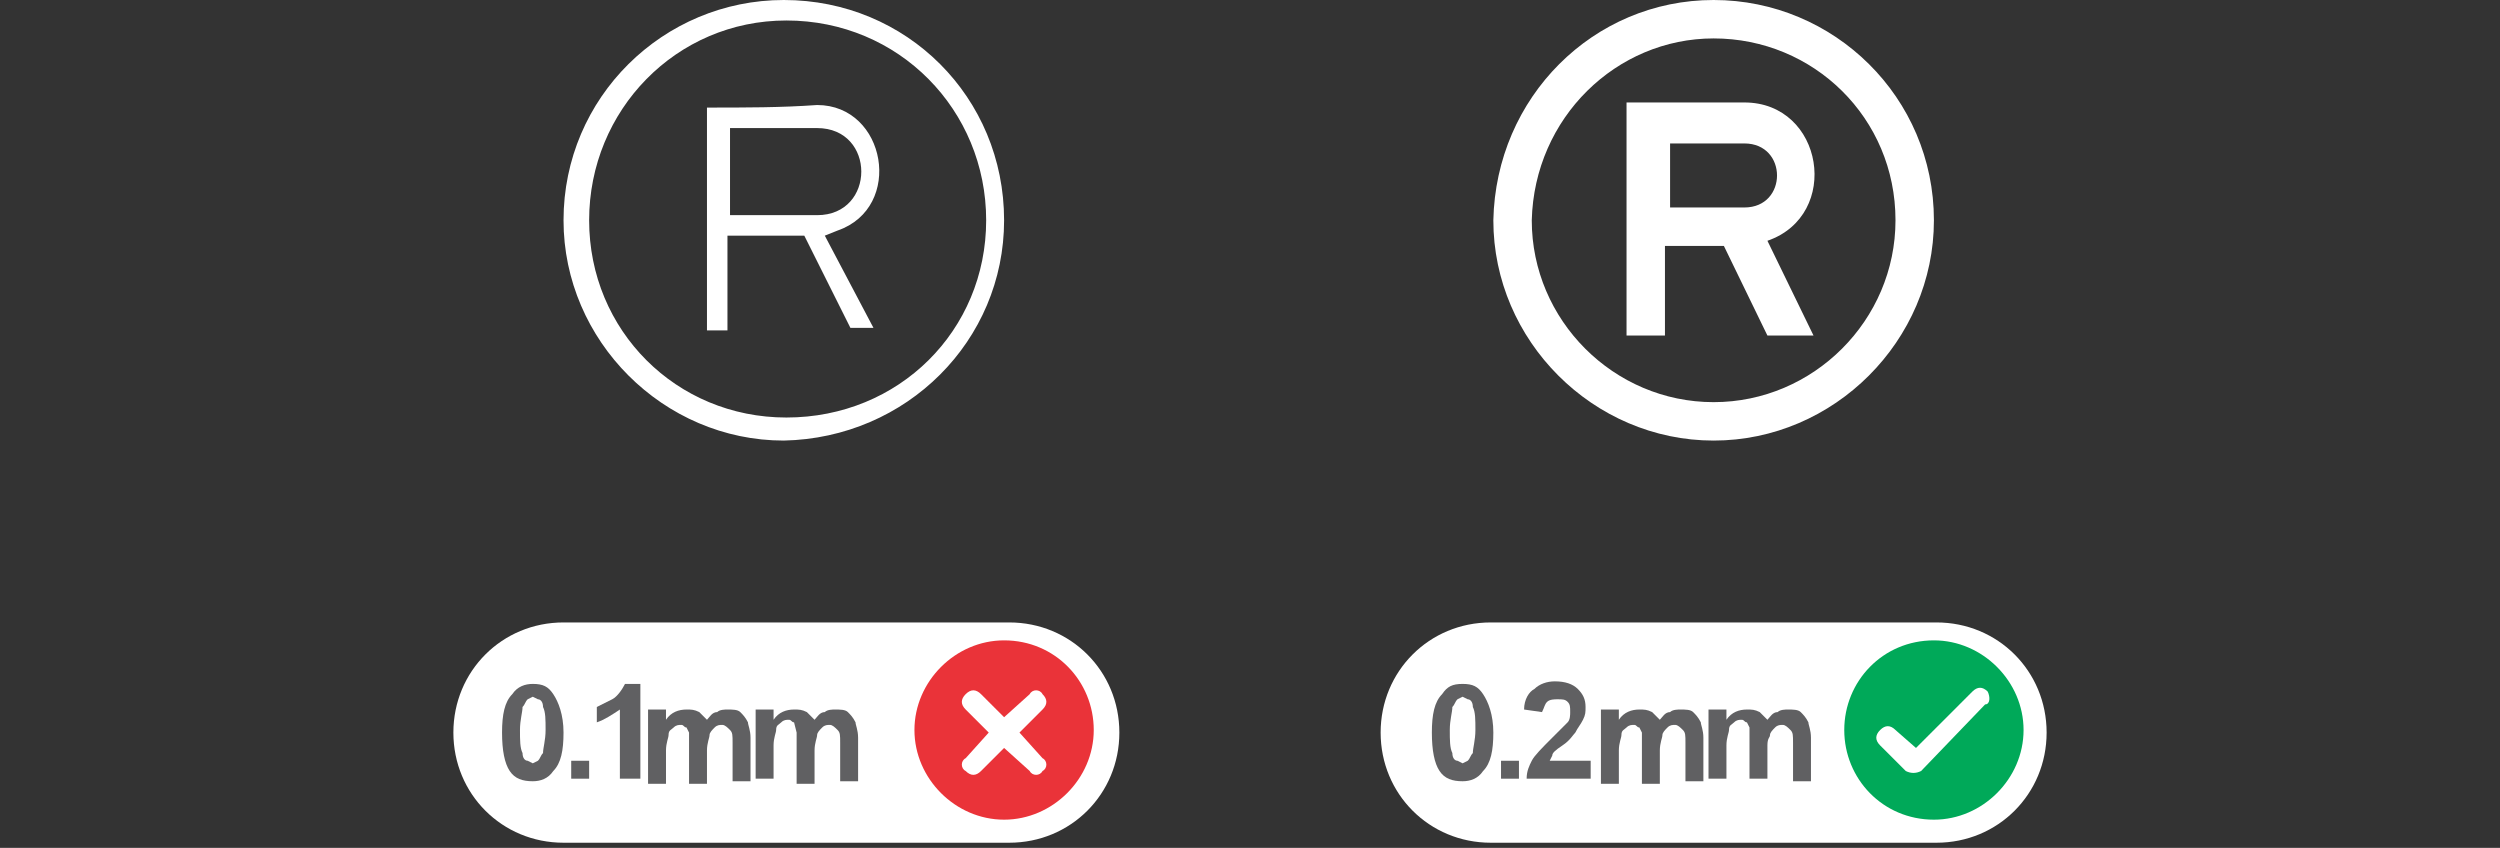 <?xml version="1.0" encoding="UTF-8"?> <svg xmlns:xodm="http://www.corel.com/coreldraw/odm/2003" xmlns="http://www.w3.org/2000/svg" xmlns:xlink="http://www.w3.org/1999/xlink" version="1.1" id="Layer_1" x="0px" y="0px" viewBox="0 0 97.6 33.1" style="enable-background:new 0 0 97.6 33.1;" xml:space="preserve"><rect x="0" y="0" width="97.6" height="33.1" fill="#333333" stroke="none"/> <style type="text/css"> .st0{fill-rule:evenodd;clip-rule:evenodd;fill:#FFFFFF;} .st1{fill:#00A959;} .st2{fill:#FFFFFF;} .st3{fill:#606062;} .st4{fill:#EA3339;} </style> <g> <path class="st0" d="M66.9,0c4.7,0,8.6,3.8,8.6,8.6c0,4.7-3.9,8.6-8.6,8.6c-4.7,0-8.6-3.9-8.6-8.6C58.4,3.8,62.2,0,66.9,0z M68.1,4 c3.1,0,3.8,4.4,0.9,5.4l1.8,3.7h-1.8l-1.7-3.5h-2.3v3.5h-1.5V4C65.1,4,66.6,4,68.1,4z M65.2,8.1h2.9c1.7,0,1.7-2.5,0-2.5h-2.9V8.1z M66.9,1.5c3.9,0,7.1,3.1,7.1,7.1c0,3.9-3.2,7.1-7.1,7.1c-3.9,0-7.1-3.2-7.1-7.1C59.9,4.6,63.1,1.5,66.9,1.5z"></path> <path class="st0" d="M39.2,8.6c0-4.8-3.8-8.6-8.6-8.6c-4.7,0-8.6,3.8-8.6,8.6c0,4.7,3.9,8.6,8.6,8.6C35.4,17.1,39.2,13.3,39.2,8.6z M30.7,0.8c4.4,0,7.8,3.5,7.8,7.8s-3.4,7.7-7.8,7.7c-4.3,0-7.7-3.4-7.7-7.7S26.4,0.8,30.7,0.8z M27.6,4.2v8.7h0.8V9.2h3l1.8,3.6 h0.9l-1.9-3.6l0.5-0.2c2.6-0.9,1.9-4.9-0.8-4.9C30.5,4.2,29.1,4.2,27.6,4.2z M28.5,8.4V5h3.4c2.3,0,2.3,3.4,0,3.4H28.5z"></path> <path class="st0" d="M58.2,24.3h17.4c2.4,0,4.3,1.9,4.3,4.3s-1.9,4.3-4.3,4.3H58.2c-2.4,0-4.3-1.9-4.3-4.3S55.8,24.3,58.2,24.3z"></path> <path class="st1" d="M75.5,25c-2,0-3.5,1.6-3.5,3.5s1.5,3.5,3.5,3.5c1.9,0,3.5-1.6,3.5-3.5C79,26.6,77.4,25,75.5,25z"></path> <path class="st2" d="M77.5,27.5L75,30.1c-0.2,0.1-0.4,0.1-0.6,0l-1-1c-0.2-0.2-0.2-0.4,0-0.6c0.2-0.2,0.4-0.2,0.6,0l0.8,0.7 l2.2-2.2c0.2-0.2,0.4-0.2,0.6,0C77.7,27.2,77.7,27.5,77.5,27.5z"></path> <path class="st3" d="M57.1,26.7c0.4,0,0.6,0.1,0.8,0.4c0.2,0.3,0.4,0.8,0.4,1.5c0,0.7-0.1,1.2-0.4,1.5c-0.2,0.3-0.5,0.4-0.8,0.4 c-0.4,0-0.7-0.1-0.9-0.4s-0.3-0.8-0.3-1.5c0-0.7,0.1-1.2,0.4-1.5C56.5,26.8,56.7,26.7,57.1,26.7z M57.1,27.2l-0.2,0.1 c-0.1,0.1-0.1,0.2-0.2,0.3c0,0.2-0.1,0.5-0.1,0.9s0,0.7,0.1,0.9c0,0.2,0.1,0.3,0.2,0.3l0.2,0.1l0.2-0.1c0.1-0.1,0.1-0.2,0.2-0.3 c0-0.2,0.1-0.5,0.1-0.9s0-0.7-0.1-0.9c0-0.2-0.1-0.3-0.2-0.3L57.1,27.2z"></path> <path class="st3" d="M62.1,29.7v0.7h-2.5c0-0.3,0.1-0.5,0.2-0.7c0.1-0.2,0.4-0.5,0.8-0.9c0.3-0.3,0.5-0.5,0.6-0.6 c0.1-0.1,0.1-0.3,0.1-0.4c0-0.2,0-0.3-0.1-0.4c-0.1-0.1-0.2-0.1-0.4-0.1c-0.1,0-0.3,0-0.4,0.1s-0.1,0.2-0.2,0.4l-0.7-0.1 c0-0.4,0.2-0.7,0.4-0.8c0.2-0.2,0.5-0.3,0.8-0.3c0.4,0,0.7,0.1,0.9,0.3c0.2,0.2,0.3,0.4,0.3,0.7c0,0.2,0,0.3-0.1,0.5 c-0.1,0.2-0.2,0.3-0.3,0.5c-0.1,0.1-0.2,0.3-0.5,0.5s-0.4,0.3-0.4,0.4l-0.1,0.2H62.1z"></path> <path class="st3" d="M62.5,27.7h0.7v0.4c0.2-0.3,0.5-0.4,0.8-0.4c0.2,0,0.3,0,0.5,0.1c0.1,0.1,0.2,0.2,0.3,0.3 c0.1-0.1,0.2-0.3,0.4-0.3c0.1-0.1,0.3-0.1,0.4-0.1c0.2,0,0.4,0,0.5,0.1c0.1,0.1,0.2,0.2,0.3,0.4c0,0.1,0.1,0.3,0.1,0.6v1.7h-0.7 v-1.5c0-0.3,0-0.4-0.1-0.5c-0.1-0.1-0.2-0.2-0.3-0.2c-0.1,0-0.2,0-0.3,0.1s-0.2,0.2-0.2,0.3s-0.1,0.3-0.1,0.6v1.3h-0.7v-1.5 c0-0.3,0-0.4,0-0.5l-0.1-0.2c-0.1,0-0.1-0.1-0.2-0.1c-0.1,0-0.2,0-0.3,0.1c-0.1,0.1-0.2,0.1-0.2,0.3c0,0.1-0.1,0.3-0.1,0.6v1.3 h-0.7V27.7z"></path> <path class="st3" d="M66.7,27.7h0.7v0.4c0.2-0.3,0.5-0.4,0.8-0.4c0.2,0,0.3,0,0.5,0.1c0.1,0.1,0.2,0.2,0.3,0.3 c0.1-0.1,0.2-0.3,0.4-0.3c0.1-0.1,0.3-0.1,0.4-0.1c0.2,0,0.4,0,0.5,0.1c0.1,0.1,0.2,0.2,0.3,0.4c0,0.1,0.1,0.3,0.1,0.6v1.7h-0.7 v-1.5c0-0.3,0-0.4-0.1-0.5c-0.1-0.1-0.2-0.2-0.3-0.2c-0.1,0-0.2,0-0.3,0.1s-0.2,0.2-0.2,0.3S69,28.8,69,29.1v1.3h-0.7v-1.5 c0-0.3,0-0.4,0-0.5l-0.1-0.2c-0.1,0-0.1-0.1-0.2-0.1c-0.1,0-0.2,0-0.3,0.1c-0.1,0.1-0.2,0.1-0.2,0.3c0,0.1-0.1,0.3-0.1,0.6v1.3 h-0.7V27.7z"></path> <rect x="58.6" y="29.7" class="st3" width="0.7" height="0.7"></rect> <path class="st0" d="M22,24.3h17.4c2.4,0,4.3,1.9,4.3,4.3s-1.9,4.3-4.3,4.3H22c-2.4,0-4.3-1.9-4.3-4.3S19.6,24.3,22,24.3z"></path> <path class="st3" d="M20.8,26.7c0.4,0,0.6,0.1,0.8,0.4c0.2,0.3,0.4,0.8,0.4,1.5c0,0.7-0.1,1.2-0.4,1.5c-0.2,0.3-0.5,0.4-0.8,0.4 c-0.4,0-0.7-0.1-0.9-0.4s-0.3-0.8-0.3-1.5c0-0.7,0.1-1.2,0.4-1.5C20.2,26.8,20.5,26.7,20.8,26.7z M20.8,27.2l-0.2,0.1 c-0.1,0.1-0.1,0.2-0.2,0.3c0,0.2-0.1,0.5-0.1,0.9s0,0.7,0.1,0.9c0,0.2,0.1,0.3,0.2,0.3l0.2,0.1l0.2-0.1c0.1-0.1,0.1-0.2,0.2-0.3 c0-0.2,0.1-0.5,0.1-0.9s0-0.7-0.1-0.9c0-0.2-0.1-0.3-0.2-0.3L20.8,27.2z"></path> <path class="st3" d="M24.9,30.4h-0.7v-2.7c-0.3,0.2-0.6,0.4-0.9,0.5v-0.6c0.2-0.1,0.4-0.2,0.6-0.3s0.4-0.4,0.5-0.6h0.6V30.4z"></path> <path class="st3" d="M25.3,27.7h0.7v0.4c0.2-0.3,0.5-0.4,0.8-0.4c0.2,0,0.3,0,0.5,0.1c0.1,0.1,0.2,0.2,0.3,0.3 c0.1-0.1,0.2-0.3,0.4-0.3c0.1-0.1,0.3-0.1,0.4-0.1c0.2,0,0.4,0,0.5,0.1c0.1,0.1,0.2,0.2,0.3,0.4c0,0.1,0.1,0.3,0.1,0.6v1.7h-0.7 v-1.5c0-0.3,0-0.4-0.1-0.5c-0.1-0.1-0.2-0.2-0.3-0.2c-0.1,0-0.2,0-0.3,0.1c-0.1,0.1-0.2,0.2-0.2,0.3s-0.1,0.3-0.1,0.6v1.3h-0.7 v-1.5c0-0.3,0-0.4,0-0.5l-0.1-0.2c-0.1,0-0.1-0.1-0.2-0.1c-0.1,0-0.2,0-0.3,0.1c-0.1,0.1-0.2,0.1-0.2,0.3c0,0.1-0.1,0.3-0.1,0.6 v1.3h-0.7V27.7z"></path> <path class="st3" d="M29.5,27.7h0.7v0.4c0.2-0.3,0.5-0.4,0.8-0.4c0.2,0,0.3,0,0.5,0.1c0.1,0.1,0.2,0.2,0.3,0.3 c0.1-0.1,0.2-0.3,0.4-0.3c0.1-0.1,0.3-0.1,0.4-0.1c0.2,0,0.4,0,0.5,0.1c0.1,0.1,0.2,0.2,0.3,0.4c0,0.1,0.1,0.3,0.1,0.6v1.7h-0.7 v-1.5c0-0.3,0-0.4-0.1-0.5c-0.1-0.1-0.2-0.2-0.3-0.2c-0.1,0-0.2,0-0.3,0.1c-0.1,0.1-0.2,0.2-0.2,0.3s-0.1,0.3-0.1,0.6v1.3h-0.7 v-1.5c0-0.3,0-0.4,0-0.5L31,28.2c-0.1,0-0.1-0.1-0.2-0.1c-0.1,0-0.2,0-0.3,0.1c-0.1,0.1-0.2,0.1-0.2,0.3c0,0.1-0.1,0.3-0.1,0.6v1.3 h-0.7V27.7z"></path> <rect x="22.3" y="29.7" class="st3" width="0.7" height="0.7"></rect> <path class="st4" d="M39.2,25c-1.9,0-3.5,1.6-3.5,3.5s1.6,3.5,3.5,3.5s3.5-1.6,3.5-3.5C42.7,26.6,41.2,25,39.2,25z"></path> <path class="st2" d="M40.7,29.6c0.2,0.1,0.2,0.4,0,0.5c-0.1,0.2-0.4,0.2-0.5,0l-1-0.9l-0.9,0.9c-0.2,0.2-0.4,0.2-0.6,0 c-0.2-0.1-0.2-0.4,0-0.5l0.9-1l-0.9-0.9c-0.2-0.2-0.2-0.4,0-0.6c0.2-0.2,0.4-0.2,0.6,0l0.9,0.9l1-0.9c0.1-0.2,0.4-0.2,0.5,0 c0.2,0.2,0.2,0.4,0,0.6l-0.9,0.9L40.7,29.6z"></path> </g> </svg> 